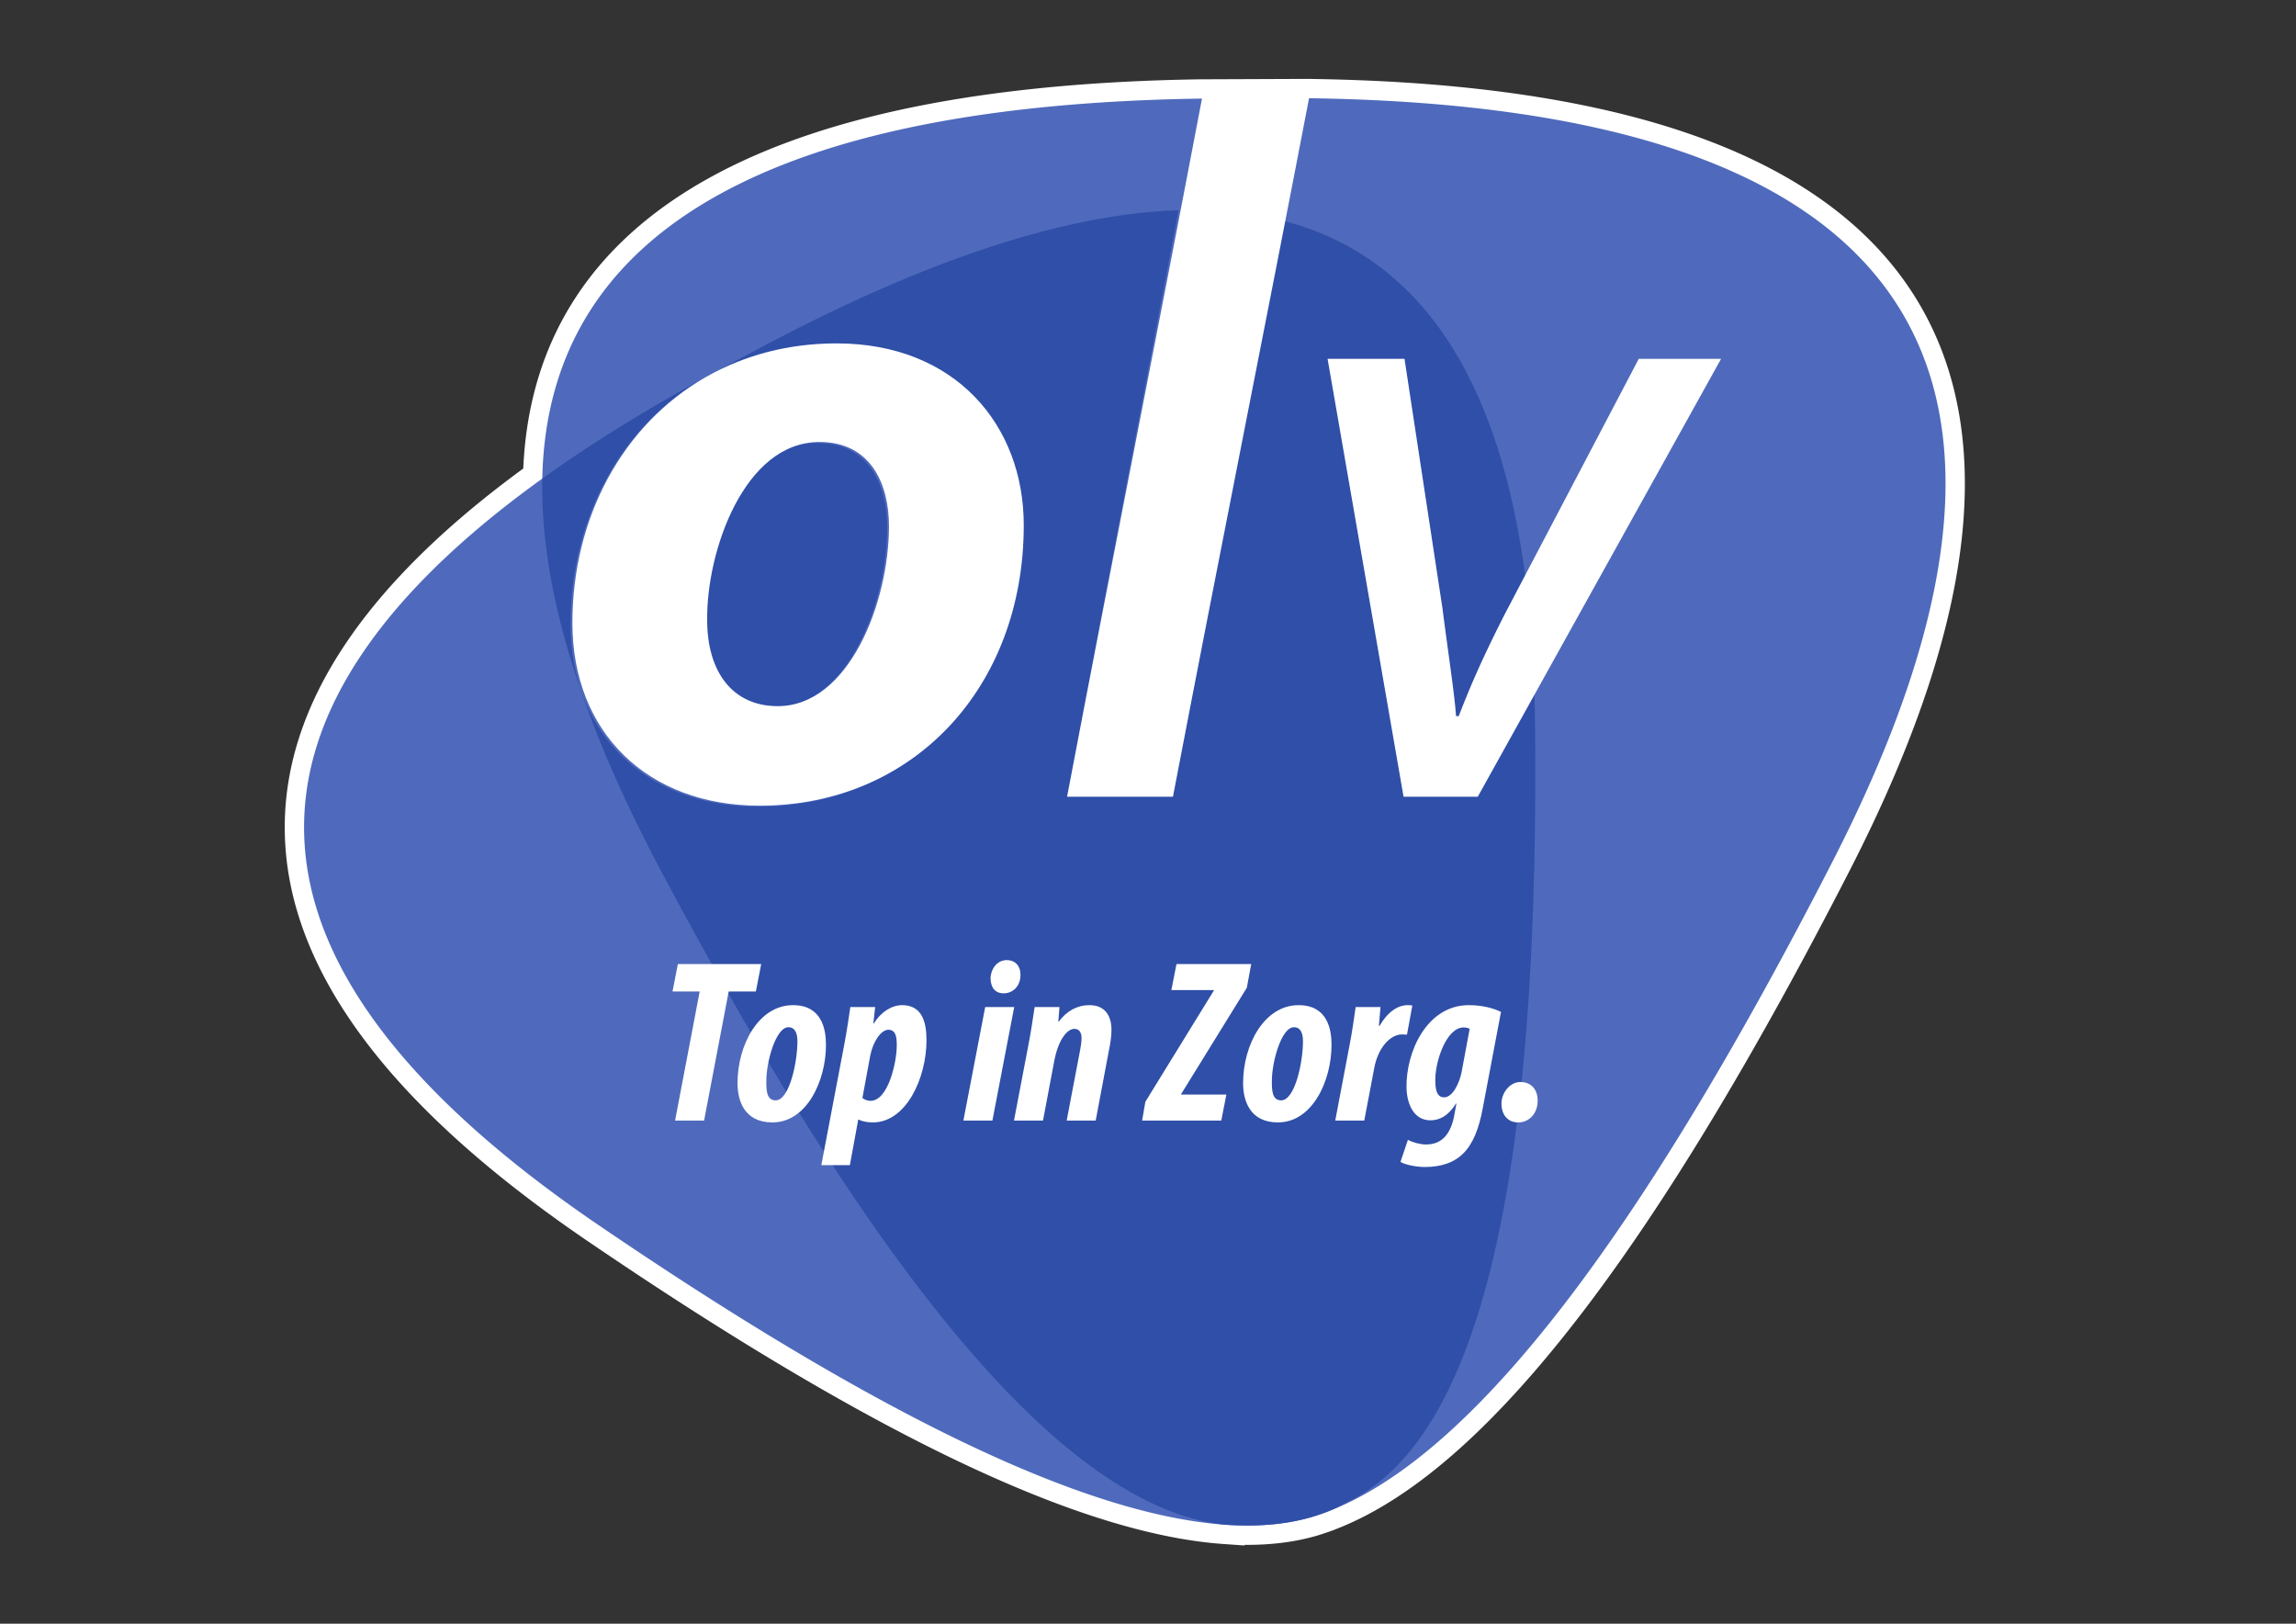 <svg xmlns="http://www.w3.org/2000/svg" xml:space="preserve" id="svg2" width="1122.52" height="793.707" version="1.1" viewBox="0 0 1122.52 793.707"><rect x="0" y="0" width="1122.52" height="793.707" fill="#333333" stroke="none"/><path id="path14-6-7-8" d="m638.923 48.015-52.363.207c-201.83 3.119-318.84 60.634-321.432 185.736-155.103 111.478-164.299 234.233 27.215 364.712 128.482 87.515 234.108 141.616 306.67 146.662a92.055 92.055 0 0 1-3.47-.44l.075.01c1.12.16 2.237.305 3.352.422l.047.006a155.563 155.563 0 0 0 11.307.385c4.982-.017 9.785-.301 14.413-.844 1.24-.145 2.467-.305 3.68-.488.104-.016.21-.03.313-.045a98.823 98.823 0 0 0 12.05-2.615c1.442-.428 2.888-.896 4.336-1.387.854-.289 1.709-.576 2.565-.89.544-.207 1.088-.41 1.623-.626.19-.072.376-.145.562-.22a80.95 80.95 0 0 0 2.489-1.069c-.821.37-1.65.729-2.487 1.075 74.662-29.036 157.45-144.703 246.018-317.354 132.18-257.7 19.86-369.734-256.963-373.237Zm-45.639 696.531c.404.068.807.121 1.211.184l.072.014c-.428-.066-.855-.126-1.283-.198z" style="fill:none;fill-opacity:1;fill-rule:nonzero;stroke:#fff;stroke-width:18.898;stroke-miterlimit:4;stroke-dasharray:none;stroke-opacity:1"/><path id="path14-6-7" d="m638.922 48-52.363.207c-201.829 3.119-318.84 60.634-321.431 185.736-155.104 111.478-164.3 234.233 27.214 364.712 128.483 87.515 234.11 141.616 306.67 146.662a92.055 92.055 0 0 1-3.47-.44l.076.01c1.119.16 2.237.305 3.351.422l.047.006c.001 0 0 0 0 0a155.563 155.563 0 0 0 11.307.385c4.982-.017 9.786-.301 14.414-.844 1.239-.145 2.467-.305 3.68-.488.103-.016.209-.03.312-.045a98.823 98.823 0 0 0 12.051-2.615c1.442-.428 2.888-.896 4.336-1.387.854-.289 1.708-.576 2.564-.89.544-.207 1.089-.41 1.623-.626.19-.072.376-.145.563-.22a80.95 80.95 0 0 0 2.488-1.069c-.82.37-1.65.729-2.486 1.075 74.661-29.036 157.45-144.703 246.018-317.354 132.18-257.7 19.86-369.734-256.964-373.237Zm-45.638 696.531c.404.068.807.121 1.21.184l.073.014c-.428-.066-.855-.125-1.284-.198z" style="fill:#4f6abc;fill-opacity:1;fill-rule:nonzero;stroke:none;stroke-width:17.14;stroke-miterlimit:4;stroke-dasharray:none;stroke-opacity:1"/><path id="path16" d="M379.337 345.667c34.935 0 54.395-50.856 54.395-88.003 0-19.903-8.404-41.13-34.05-41.13-36.709 0-55.28 53.511-54.838 87.123 0 25.203 12.383 42.01 34.493 42.01" style="fill:#2f4fa8;fill-opacity:1;fill-rule:nonzero;stroke:none;stroke-width:.133"/><path id="path18" d="M343.97 184.928c.298-.175.595-.332.893-.49-.279.158-.595.315-.892.49" style="fill:#fff;fill-opacity:1;fill-rule:nonzero;stroke:none;stroke-width:.133"/><path id="path22" d="M344.863 184.437c-.298.158-.595.318-.892.491.297-.173.613-.333.892-.49" style="fill:#2f4fa8;fill-opacity:1;fill-rule:nonzero;stroke:none;stroke-width:.133"/><path id="path26" d="M750.475 353.287c-.048-4.64-.142-9.214-.276-13.718l-27.72 49.876h-36.267l-37.144-214.034h37.59l18.57 122.052c3.101 24.326 5.759 40.685 6.632 52.628h1.327c4.428-11.498 10.177-25.652 22.557-49.971l9.896-18.857c-13.445-101.072-54.408-156.807-118.207-173.331l-53.985 281.513h-51.74l54.476-286.681c-57.059 1.835-126.723 25.597-206.895 68.535l-17.178 9.197c-2.448 1.312-4.834 2.627-7.239 3.941 18.195-10.257 39.523-16.1 63.212-16.1 57.93 0 91.537 39.799 91.537 88.882 0 79.162-53.952 137.093-129.126 137.093-54.838 0-91.542-35.819-91.542-89.33 0-51.66 24.64-96.842 65.024-120.058-29.388 16.09-55.752 32.435-78.849 49.035-1.073 51.857 17.47 115.306 57.835 191.345 101.493 191.09 194.812 311.495 276.05 320.016 15.456 1.075 29.408-.082 41.767-3.607 2.292-.68 4.592-1.43 6.9-2.278.544-.207 1.088-.41 1.623-.624l.564-.22a78.297 78.297 0 0 0 9.649-4.742c68.588-33.742 93.164-173.998 90.959-380.562" style="fill:#2f4fa8;fill-opacity:1;fill-rule:nonzero;stroke:none;stroke-width:.133"/><path id="path28" d="M342.079 484.647h-13.28l2.612-13.394h40.745l-2.61 13.394h-13.28l-12.034 63.105h-14.184l12.03-63.105" style="fill:#fff;fill-opacity:1;fill-rule:nonzero;stroke:none;stroke-width:.133"/><path id="path30" d="M403.82 510.752c0 17.48-9.307 37.91-26.22 37.91-13.961 0-17.023-11.01-17.023-19.183 0-18.727 10.327-38.138 27.126-38.138 14.074 0 16.117 11.694 16.117 19.411m-29.17 18.043c0 4.089.115 9.084 4.54 9.084 6.81 0 10.67-18.842 10.67-28.83 0-3.748-1.023-6.925-4.427-6.925-6.13 0-10.896 17.14-10.782 26.67" style="fill:#fff;fill-opacity:1;fill-rule:nonzero;stroke:none;stroke-width:.133"/><path id="path32" d="m401.545 569.543 11.234-59.019c1.25-6.583 2.158-12.825 2.953-18.273h12.145l-.908 8.057h.227c3.407-5.56 8.739-8.968 13.845-8.968 9.988 0 11.919 8.63 11.919 17.14 0 18.616-9.988 40.181-26.22 40.181-2.496 0-5.217-.454-6.808-1.362h-.341l-4.087 22.244zm20.09-32.802c1.134.795 2.27 1.366 3.973 1.366 8.623 0 12.824-18.843 12.824-27.131 0-3.744-.34-7.603-4.088-7.603-3.63 0-7.49 5.787-8.85 12.486l-3.86 20.882" style="fill:#fff;fill-opacity:1;fill-rule:nonzero;stroke:none;stroke-width:.133"/><path id="path34" d="m471 547.752 10.67-55.503h14.185l-10.668 55.503zm19.635-62.196c-4.428 0-6.356-3.293-6.356-7.493.113-4.086 2.95-8.738 7.945-8.738 4.652 0 6.81 3.516 6.696 7.375-.113 5.676-3.973 8.856-8.17 8.856h-.115" style="fill:#fff;fill-opacity:1;fill-rule:nonzero;stroke:none;stroke-width:.133"/><path id="path36" d="m495.739 547.752 7.149-37.456c1.25-6.468 2.159-12.824 2.95-18.047h12.146l-.568 7.154h.227c3.86-5.227 8.968-8.062 14.982-8.062 7.834 0 10.783 5.448 10.783 12.148 0 3.29-.567 6.694-1.361 10.555l-6.356 33.708h-14.188l6.582-34.504c.34-1.93.683-3.745.683-5.901 0-2.612-1.137-4.428-3.52-4.428-3.292 0-7.717 4.88-9.76 15.436l-5.563 29.397H495.74" style="fill:#fff;fill-opacity:1;fill-rule:nonzero;stroke:none;stroke-width:.133"/><path id="path38" d="m559.972 538.559 33.483-54.367v-.228h-20.771l2.497-12.71h36.546l-2.155 11.577-32.12 51.982v.226h22.132l-2.499 12.714h-38.702l1.589-9.194" style="fill:#fff;fill-opacity:1;fill-rule:nonzero;stroke:none;stroke-width:.133"/><path id="path40" d="M650.992 510.752c0 17.48-9.307 37.91-26.217 37.91-13.96 0-17.024-11.01-17.024-19.183 0-18.727 10.328-38.138 27.125-38.138 14.073 0 16.116 11.694 16.116 19.411m-29.17 18.043c0 4.089.113 9.084 4.54 9.084 6.813 0 10.67-18.842 10.67-28.83 0-3.748-1.021-6.925-4.427-6.925-6.128 0-10.896 17.14-10.782 26.67" style="fill:#fff;fill-opacity:1;fill-rule:nonzero;stroke:none;stroke-width:.133"/><path id="path42" d="m652.804 547.752 7.152-37.681c1.244-6.358 2.04-12.714 2.836-17.822h12.144c-.228 2.839-.456 5.79-.793 9.196h.337c4.09-7.037 9.084-10.104 13.736-10.104.908 0 1.59 0 2.27.228l-2.611 14.188c-.567 0-1.588-.113-2.384-.113-6.128 0-11.916 7.036-13.62 16.457l-4.882 25.651h-14.185" style="fill:#fff;fill-opacity:1;fill-rule:nonzero;stroke:none;stroke-width:.133"/><path id="path44" d="M688.327 557.175c2.269 1.246 6.016 2.269 8.853 2.269 8.06 0 11.916-5.45 13.623-13.28l1.244-6.699h-.228c-3.742 6.016-8.058 8.171-12.482 8.171-7.717 0-11.465-7.26-11.69-15.888-.342-17.59 9.988-40.407 30.418-40.407 6.354 0 11.802 1.363 15.778 3.292l-8.968 47.331c-1.815 9.76-4.77 17.252-9.535 21.904-4.537 4.541-10.899 6.584-18.728 6.584-4.312 0-9.759-1.133-11.917-2.496zm30.19-54.256c-.796-.452-1.704-.68-2.949-.68-8.285 0-13.737 16.005-13.85 25.309 0 4.2.342 8.856 4.314 8.856 4.428 0 7.605-7.61 8.512-12.148l3.973-21.337" style="fill:#fff;fill-opacity:1;fill-rule:nonzero;stroke:none;stroke-width:.133"/><path id="path46" d="M742.236 548.661c-5.22 0-8.172-3.86-8.172-9.197 0-5.335 4.197-10.553 9.19-10.553 5.563 0 8.515 3.86 8.515 9.08 0 6.581-4.426 10.67-9.421 10.67h-.112" style="fill:#fff;fill-opacity:1;fill-rule:nonzero;stroke:none;stroke-width:.133"/><path id="rect4716" d="M344.872 184.438c-40.384 23.216-65.024 68.398-65.024 120.058 0 53.51 36.704 89.33 91.541 89.33 75.175 0 129.13-57.93 129.13-137.094 0-49.082-33.609-88.88-91.538-88.88-23.69 0-45.018 5.842-63.213 16.1zm55.705 31.61c25.647 0 34.05 21.227 34.05 41.13 0 37.146-19.457 88.004-54.392 88.004-22.11 0-34.496-16.807-34.496-42.01-.441-33.612 18.13-87.123 54.838-87.123z" style="fill:#fff;fill-opacity:1;stroke:none;stroke-width:17.14;stroke-miterlimit:4;stroke-dasharray:none;stroke-opacity:1"/><path id="rect4738" d="M640.314 46.375H588c-22.804 119.977-45.022 231.142-66.293 343.065h51.74c22.145-115.467 46.945-239.177 66.867-343.065Z" style="fill:#fff;fill-opacity:1;stroke:none;stroke-width:17.14;stroke-miterlimit:4;stroke-dasharray:none;stroke-opacity:1"/><path id="path20-5-7" d="M649.069 175.412h37.587l18.57 122.049a1863.41 1863.41 0 0 0 1.93 14.586c.094.695.201 1.541.293 2.22v.003c.7 5.14 1.35 9.839 1.93 14.15v.002a697.56 697.56 0 0 1 1.512 11.828v.002c.42 3.593.75 6.853.969 9.838v.002h1.328a500.677 500.677 0 0 1 3.65-9.238v-.002a412.896 412.896 0 0 1 4.645-10.938c3.538-8.015 8.071-17.633 14.261-29.793l9.897-18.857-.002-.014v-.002l55.549-105.83h40.248l-91.23 164.158c.018.705.029 1.43.046 2.139-.019-.706-.032-1.42-.053-2.123v-.022l-27.72 49.875h-36.266z" style="fill:#fff;fill-opacity:1;fill-rule:nonzero;stroke:none;stroke-width:.133"/></svg>